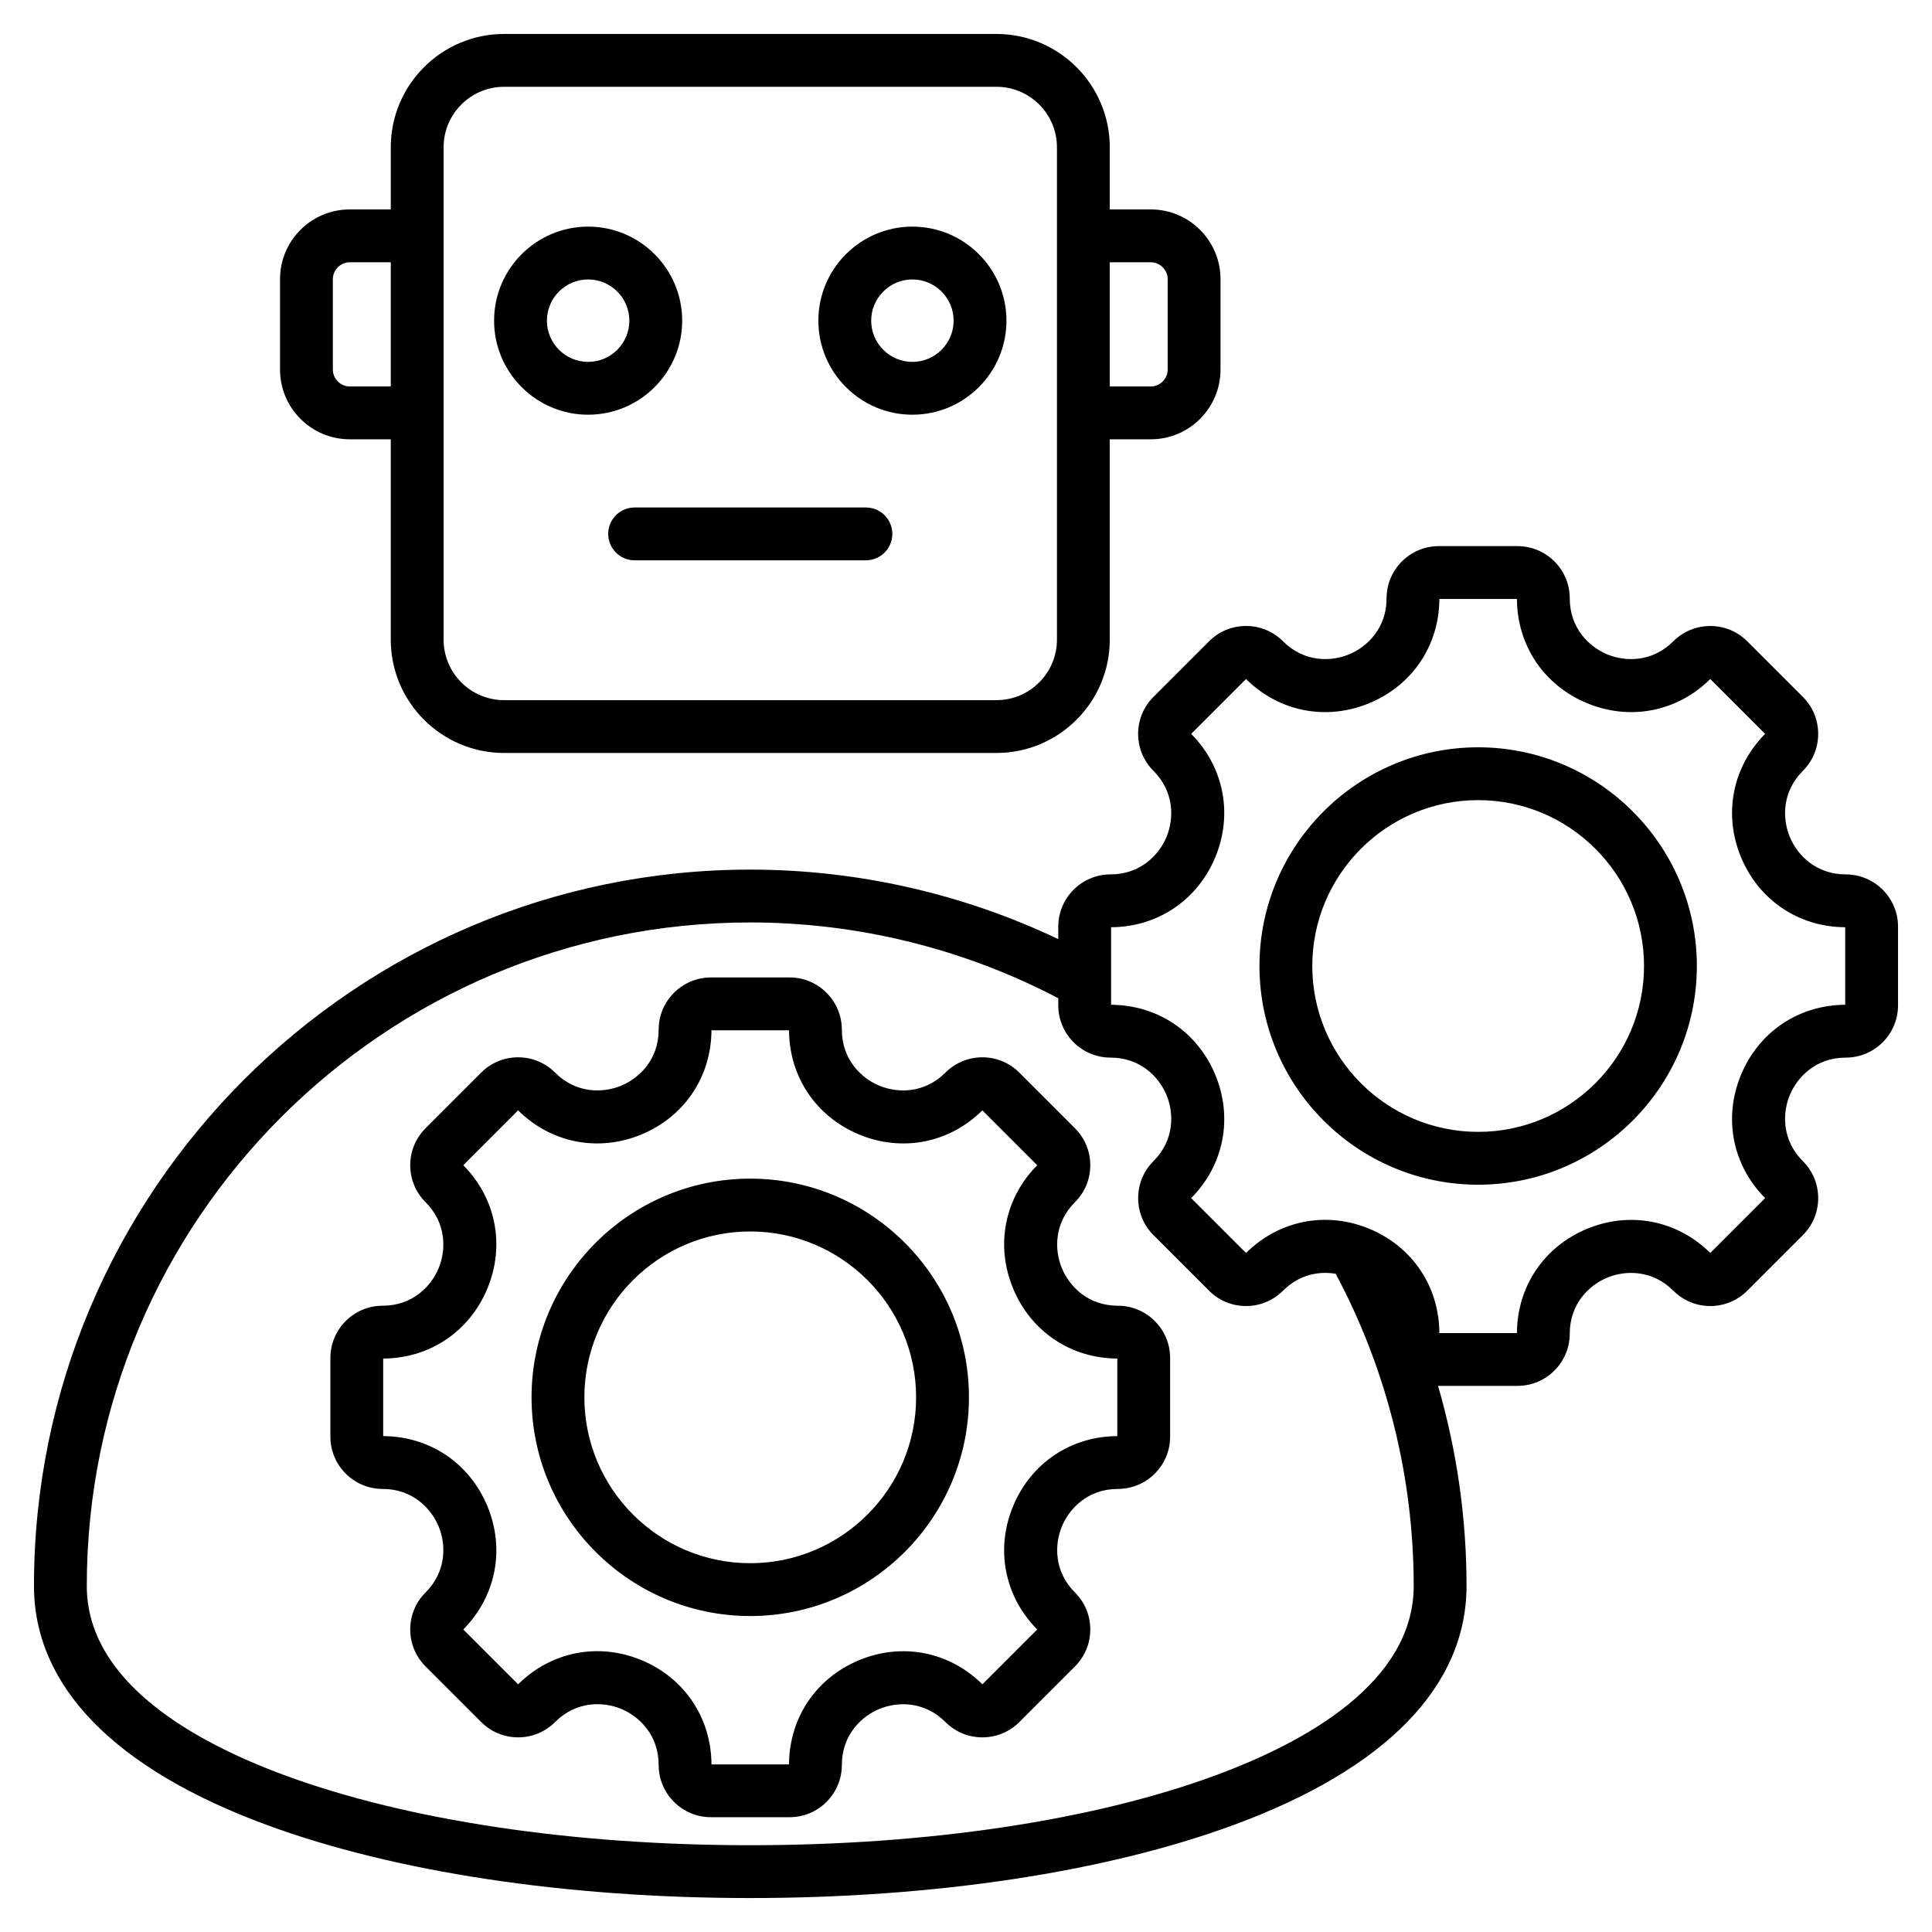 <svg id="Layer_1" enable-background="new 0 0 512 512" height="512" viewBox="0 0 512 512" width="512" xmlns="http://www.w3.org/2000/svg"><path d="m92.67 116.417h10.886v53.093c0 16.561 13.474 30.035 30.035 30.035h130.475c16.562 0 30.035-13.474 30.035-30.035v-53.093h10.886c10.179 0 18.459-8.281 18.459-18.459v-23.995c0-10.178-8.281-18.459-18.459-18.459h-10.886v-16.469c.001-16.561-13.473-30.035-30.035-30.035h-130.474c-16.562 0-30.035 13.474-30.035 30.035v16.469h-10.887c-10.179 0-18.459 8.281-18.459 18.459v23.995c0 10.178 8.281 18.459 18.459 18.459zm212.318-46.913c2.417 0 4.459 2.042 4.459 4.459v23.995c0 2.417-2.042 4.459-4.459 4.459h-10.886v-32.913zm-187.431-30.469c0-8.842 7.193-16.035 16.035-16.035h130.475c8.842 0 16.035 7.193 16.035 16.035v130.475c0 8.842-7.193 16.035-16.035 16.035h-130.475c-8.842 0-16.035-7.193-16.035-16.035zm-29.346 34.928c0-2.417 2.042-4.459 4.459-4.459h10.886v32.913h-10.886c-2.417 0-4.459-2.042-4.459-4.459zm67.65 35.939c13.743 0 24.923-11.18 24.923-24.923s-11.181-24.923-24.923-24.923-24.923 11.181-24.923 24.923 11.18 24.923 24.923 24.923zm0-35.846c6.023 0 10.923 4.9 10.923 10.923s-4.9 10.923-10.923 10.923-10.923-4.9-10.923-10.923 4.9-10.923 10.923-10.923zm85.936 35.846c13.743 0 24.923-11.18 24.923-24.923s-11.18-24.923-24.923-24.923-24.923 11.181-24.923 24.923 11.181 24.923 24.923 24.923zm0-35.846c6.023 0 10.923 4.9 10.923 10.923s-4.9 10.923-10.923 10.923-10.923-4.9-10.923-10.923 4.9-10.923 10.923-10.923zm-5.323 67.433c0 3.866-3.134 7-7 7h-61.291c-3.866 0-7-3.134-7-7s3.134-7 7-7h61.291c3.866 0 7 3.134 7 7zm252.677 90.235c-7.906 0-12.848-5.13-14.837-9.932-1.989-4.801-2.122-11.924 3.468-17.514 2.616-2.616 4.057-6.094 4.057-9.793 0-3.7-1.441-7.179-4.057-9.793l-14.747-14.747c-5.4-5.399-14.187-5.398-19.586 0-5.589 5.591-12.712 5.458-17.514 3.468-4.802-1.989-9.932-6.931-9.932-14.837 0-7.637-6.213-13.85-13.849-13.85h-20.854c-7.637 0-13.85 6.213-13.85 13.85 0 7.906-5.13 12.848-9.932 14.837-4.801 1.988-11.924 2.122-17.515-3.469-2.616-2.615-6.093-4.056-9.793-4.056s-7.178 1.441-9.792 4.056l-14.747 14.746c-2.616 2.615-4.057 6.093-4.057 9.793 0 3.699 1.44 7.177 4.056 9.793 5.59 5.59 5.457 12.713 3.468 17.514-1.989 4.802-6.931 9.932-14.837 9.932-7.637 0-13.85 6.213-13.85 13.849v3.308c-25.362-12.079-53.345-18.423-81.624-18.423-104.67.002-189.827 85.153-189.827 189.818 0 26.588 21.34 48.499 61.714 63.363 33.913 12.487 79.41 19.363 128.109 19.363s94.196-6.876 128.109-19.363c40.374-14.864 61.714-36.775 61.714-63.363 0-17.989-2.573-35.858-7.55-53.011.069.001.135.01.204.01h20.854c7.636 0 13.849-6.213 13.849-13.85 0-7.906 5.13-12.848 9.932-14.836 4.802-1.989 11.924-2.122 17.514 3.468 2.616 2.616 6.094 4.057 9.794 4.057s7.178-1.441 9.793-4.057l14.746-14.746c2.616-2.616 4.057-6.094 4.057-9.793 0-3.7-1.441-7.178-4.057-9.793-5.59-5.59-5.457-12.713-3.468-17.514s6.931-9.932 14.837-9.932c7.636 0 13.849-6.213 13.849-13.85v-20.854c0-7.636-6.213-13.849-13.849-13.849zm-167.055 238.776c-32.403 11.93-76.182 18.5-123.272 18.5s-90.87-6.57-123.272-18.5c-23.975-8.827-52.552-24.706-52.552-50.226 0-96.945 78.877-175.816 175.83-175.816 28.459 0 56.584 6.945 81.624 20.089v1.88c0 7.637 6.213 13.85 13.85 13.85 7.906 0 12.848 5.13 14.837 9.932s2.122 11.924-3.468 17.514c-5.4 5.399-5.4 14.186 0 19.587l14.746 14.745c2.615 2.617 6.094 4.058 9.793 4.058s7.178-1.441 9.793-4.057c4.342-4.342 9.593-5.233 13.971-4.492 13.519 25.318 20.671 53.842 20.671 82.711-.001 25.519-28.578 41.398-52.551 50.225zm166.904-204.223c-12.319.058-22.894 7.164-27.621 18.573-4.727 11.411-2.274 23.913 6.397 32.666l-14.534 14.534c-8.752-8.671-21.253-11.124-32.666-6.397-11.411 4.727-18.517 15.3-18.574 27.621h-20.552c-.057-12.332-7.16-22.912-18.567-27.637s-23.913-2.266-32.671 6.414l-14.535-14.534c8.671-8.752 11.124-21.254 6.397-32.666-4.727-11.411-15.301-18.516-27.621-18.573v-20.554c12.32-.057 22.895-7.163 27.621-18.574s2.273-23.913-6.397-32.665l14.535-14.534c8.752 8.669 21.255 11.122 32.665 6.397 11.411-4.727 18.517-15.301 18.574-27.621h20.553c.057 12.32 7.163 22.895 18.574 27.621 11.411 4.727 23.913 2.274 32.666-6.397l14.534 14.535c-8.671 8.752-11.124 21.253-6.397 32.665 4.727 11.411 15.301 18.517 27.621 18.574v20.552zm-97.273-68.233c-31.958 0-57.957 25.999-57.957 57.957s25.999 57.957 57.957 57.957 57.957-25.999 57.957-57.957-26-57.957-57.957-57.957zm0 101.913c-24.238 0-43.957-19.719-43.957-43.957s19.719-43.957 43.957-43.957 43.957 19.719 43.957 43.957-19.72 43.957-43.957 43.957zm-95.48 46.074c-7.906 0-12.848-5.13-14.836-9.932-1.989-4.802-2.123-11.924 3.467-17.514 2.616-2.616 4.057-6.094 4.057-9.793 0-3.7-1.44-7.179-4.056-9.793l-14.746-14.746c-2.616-2.616-6.094-4.057-9.794-4.057s-7.178 1.44-9.793 4.056c-5.59 5.59-12.712 5.458-17.514 3.468-4.802-1.989-9.932-6.931-9.932-14.837 0-7.636-6.213-13.849-13.849-13.849h-20.854c-7.637 0-13.85 6.213-13.85 13.849 0 7.907-5.13 12.849-9.932 14.837-4.8 1.989-11.922 2.124-17.514-3.468-2.616-2.616-6.094-4.057-9.793-4.057-3.7 0-7.179 1.44-9.793 4.056l-14.746 14.746c-2.617 2.615-4.057 6.094-4.057 9.794s1.44 7.178 4.056 9.793c5.59 5.59 5.457 12.713 3.468 17.514-1.989 4.802-6.931 9.932-14.837 9.932-7.636 0-13.849 6.213-13.849 13.85v20.854c0 7.637 6.213 13.85 13.849 13.85 7.907 0 12.849 5.13 14.837 9.932 1.989 4.801 2.122 11.923-3.468 17.514-2.616 2.616-4.056 6.094-4.056 9.793 0 3.7 1.44 7.178 4.056 9.793l14.746 14.745c2.615 2.617 6.094 4.057 9.794 4.057s7.178-1.44 9.793-4.056c5.601-5.601 12.723-5.472 17.521-3.484 4.798 1.987 9.925 6.933 9.925 14.853 0 7.636 6.213 13.849 13.85 13.849h20.854c7.636 0 13.849-6.213 13.849-13.849 0-7.906 5.13-12.848 9.932-14.836 4.801-1.989 11.924-2.122 17.515 3.468 2.616 2.616 6.094 4.056 9.793 4.056 3.7 0 7.178-1.44 9.793-4.056l14.746-14.746c2.616-2.616 4.057-6.094 4.057-9.794s-1.44-7.178-4.056-9.793c-5.59-5.59-5.457-12.713-3.468-17.514s6.931-9.932 14.836-9.932c7.636 0 13.849-6.213 13.849-13.85v-20.854c-.001-7.636-6.214-13.849-13.85-13.849zm-.151 34.553c-12.319.058-22.894 7.164-27.62 18.574-4.727 11.411-2.274 23.913 6.397 32.665l-14.534 14.535c-8.752-8.671-21.254-11.124-32.666-6.397-11.41 4.727-18.516 15.301-18.574 27.62h-20.553c-.058-12.331-7.161-22.912-18.566-27.637-11.407-4.724-23.911-2.266-32.672 6.413l-14.535-14.534c8.671-8.752 11.124-21.254 6.397-32.665-4.726-11.411-15.301-18.517-27.621-18.574v-20.554c12.32-.058 22.895-7.164 27.621-18.574s2.273-23.912-6.397-32.664l14.534-14.534c8.752 8.671 21.253 11.123 32.664 6.397 11.411-4.727 18.517-15.301 18.574-27.621h20.555c.058 12.32 7.164 22.895 18.574 27.621 11.41 4.727 23.913 2.274 32.665-6.397l14.534 14.534c-8.671 8.752-11.123 21.254-6.396 32.665 4.727 11.41 15.301 18.516 27.62 18.574v20.553zm-97.273-68.233c-31.958 0-57.957 25.999-57.957 57.957s26 57.957 57.957 57.957 57.957-26 57.957-57.957-25.999-57.957-57.957-57.957zm0 101.914c-24.238 0-43.957-19.719-43.957-43.957s19.719-43.957 43.957-43.957 43.957 19.719 43.957 43.957-19.719 43.957-43.957 43.957z"/></svg>